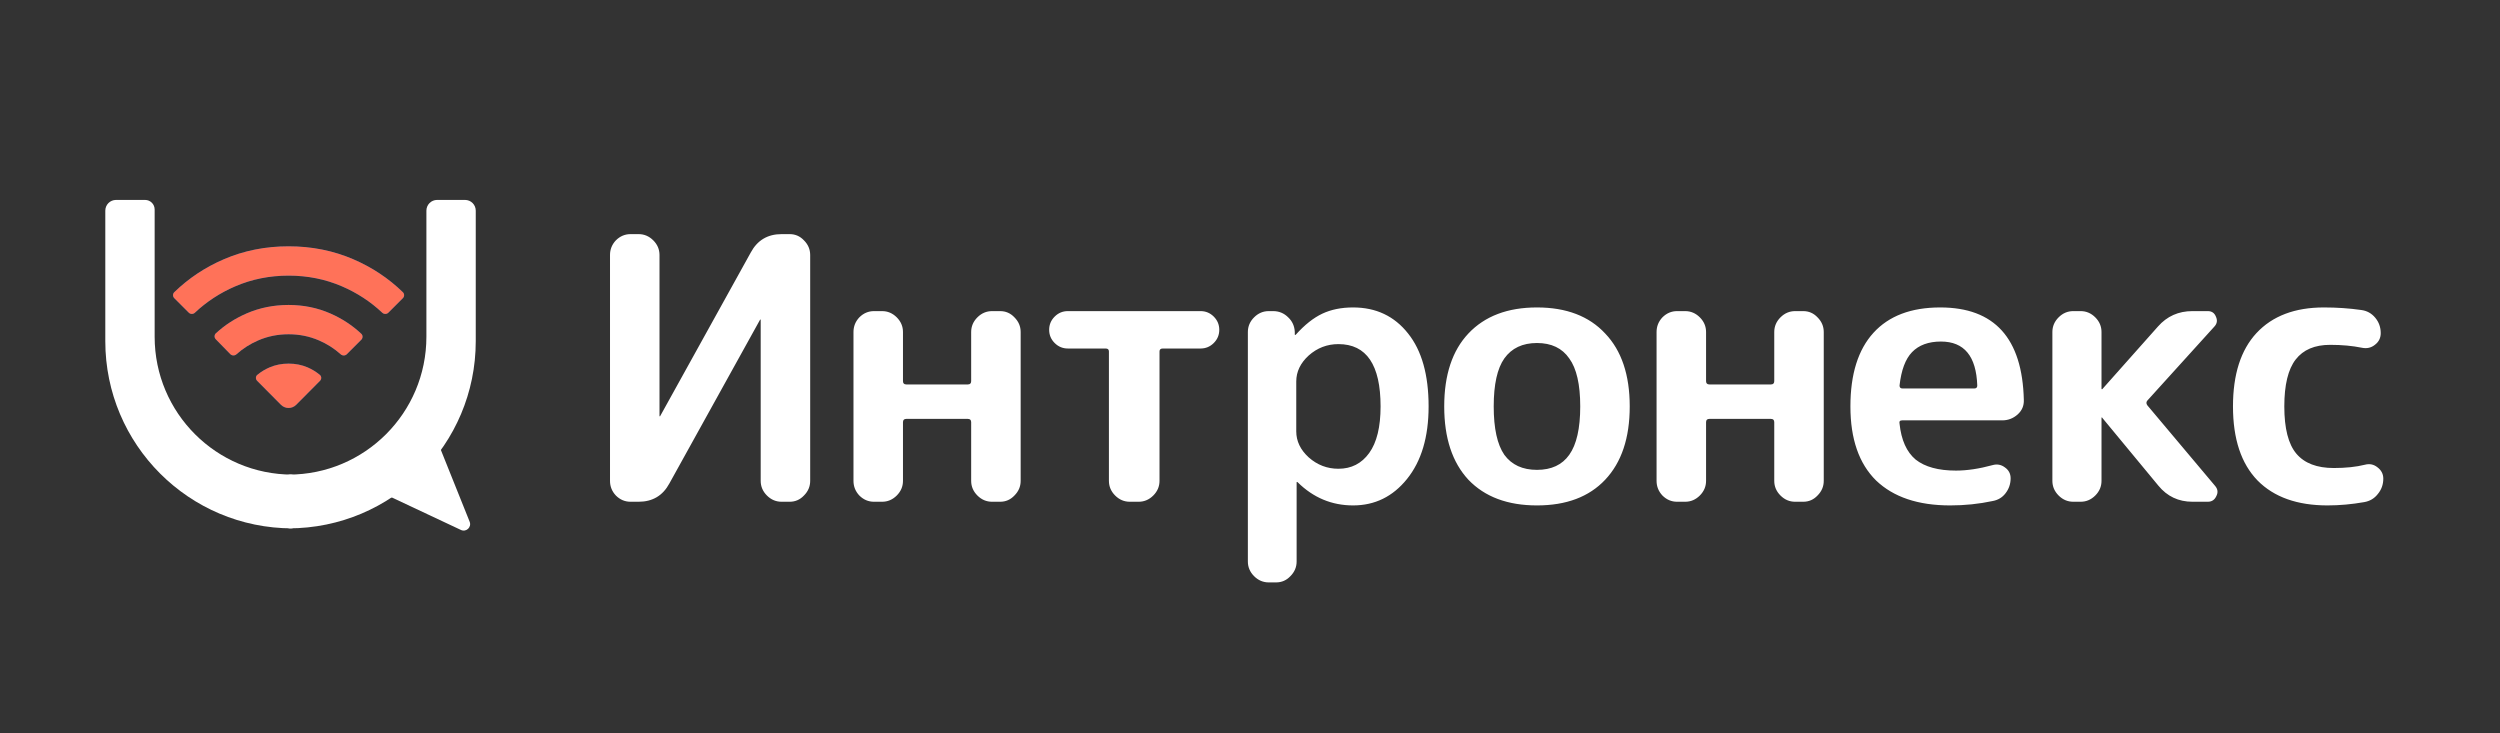 <svg width="641" height="188" xmlns="http://www.w3.org/2000/svg">

 <rect width="100%" height="100%" fill="#333333" stroke="none"/>

 <g>
  <title>background</title>
  <rect fill="none" id="canvas_background" height="402" width="582" y="-1" x="-1"/>
 </g>
 <g>
  <title>Layer 1</title>
  <path id="svg_1" fill="#0263A9" d="m60.639,90.833c-0.457,0.41 -1.159,0.408 -1.588,-0.031l-3.724,-3.813c-0.421,-0.431 -0.419,-1.124 0.024,-1.533c2.288,-2.112 4.919,-3.813 7.894,-5.103c3.322,-1.44 6.903,-2.161 10.745,-2.163c3.843,0 7.425,0.731 10.747,2.193c2.977,1.31 5.609,3.04 7.896,5.189c0.441,0.414 0.436,1.108 0.009,1.536l-3.712,3.712c-0.43,0.43 -1.126,0.428 -1.578,0.021c-1.649,-1.481 -3.513,-2.669 -5.592,-3.566c-2.423,-1.044 -5.013,-1.567 -7.769,-1.567c-2.757,0 -5.347,0.522 -7.77,1.567c-2.075,0.894 -3.936,2.08 -5.582,3.557zm-10.67,-10.652c-0.443,0.417 -1.139,0.418 -1.57,-0.012l-3.714,-3.714c-0.427,-0.427 -0.432,-1.119 0.002,-1.54c3.668,-3.561 7.902,-6.375 12.699,-8.442c5.138,-2.214 10.673,-3.321 16.604,-3.321c5.932,0 11.466,1.107 16.604,3.321c4.798,2.067 9.031,4.881 12.699,8.442c0.433,0.42 0.428,1.113 0.001,1.54l-3.713,3.714c-0.43,0.43 -1.126,0.429 -1.569,0.012c-3.032,-2.852 -6.497,-5.114 -10.395,-6.785c-4.241,-1.818 -8.783,-2.726 -13.627,-2.724c-4.846,0 -9.389,0.909 -13.629,2.727c-3.897,1.671 -7.362,3.932 -10.393,6.782zm22.068,23.611c1.077,1.085 2.831,1.085 3.908,0l6.107,-6.15c0.427,-0.431 0.429,-1.13 -0.036,-1.52c-0.935,-0.783 -1.981,-1.424 -3.138,-1.923c-1.504,-0.648 -3.133,-0.972 -4.887,-0.97c-1.754,0 -3.384,0.324 -4.887,0.973c-1.157,0.499 -2.203,1.139 -3.137,1.921c-0.466,0.39 -0.464,1.09 -0.036,1.52l6.107,6.15z"/>
  <path id="svg_2" fill="#ffffff" d="m109.731,107.121c-6.346,23.517 -10.873,12.366 -19.353,15.686l27.804,13.071c1.357,0.639 2.795,-0.717 2.236,-2.11l-5.343,-13.324l-5.344,-13.323z"/>
  <path id="svg_3" fill="#ffffff" d="m73.99,135.471l0,-13.783c19.516,0 35.338,-15.821 35.338,-35.337l0,-32.339c0,-1.521 1.233,-2.754 2.754,-2.754l7.145,0c1.521,0 2.754,1.233 2.754,2.754l0,33.468c0,26.504 -21.486,47.99 -47.991,47.99z"/>
  <path id="svg_4" fill="#ffffff" d="m74.99,135.471l0,-13.783c-19.516,0 -35.338,-15.821 -35.338,-35.337l0,-32.64c0,-1.354 -1.098,-2.452 -2.452,-2.452l-7.447,0c-1.521,0 -2.754,1.233 -2.754,2.754l0,33.468c0,26.504 21.486,47.99 47.99,47.99z"/>
  <path id="svg_5" fill="#FF7259" d="m60.639,90.833c-0.457,0.41 -1.159,0.408 -1.588,-0.031l-3.724,-3.812c-0.421,-0.432 -0.419,-1.124 0.024,-1.533c2.288,-2.112 4.919,-3.813 7.894,-5.103c3.322,-1.44 6.903,-2.161 10.745,-2.163c3.843,0 7.425,0.731 10.747,2.193c2.977,1.31 5.609,3.04 7.896,5.189c0.441,0.414 0.436,1.108 0.009,1.536l-3.712,3.712c-0.43,0.43 -1.126,0.428 -1.578,0.021c-1.649,-1.481 -3.513,-2.669 -5.592,-3.566c-2.423,-1.044 -5.013,-1.567 -7.77,-1.567c-2.757,0 -5.347,0.522 -7.769,1.567c-2.075,0.894 -3.936,2.08 -5.582,3.557zm-10.67,-10.652c-0.443,0.417 -1.139,0.418 -1.569,-0.012l-3.714,-3.714c-0.427,-0.427 -0.432,-1.119 0.002,-1.539c3.669,-3.561 7.902,-6.375 12.699,-8.442c5.138,-2.214 10.673,-3.321 16.604,-3.321c5.932,0 11.466,1.107 16.604,3.321c4.798,2.067 9.031,4.881 12.7,8.442c0.433,0.42 0.428,1.113 0.001,1.539l-3.713,3.714c-0.43,0.43 -1.126,0.429 -1.569,0.012c-3.032,-2.852 -6.497,-5.114 -10.395,-6.785c-4.241,-1.818 -8.783,-2.726 -13.627,-2.724c-4.846,0 -9.389,0.909 -13.629,2.727c-3.897,1.671 -7.362,3.931 -10.393,6.782zm22.068,23.611c1.077,1.085 2.831,1.085 3.908,0l6.107,-6.15c0.428,-0.431 0.429,-1.13 -0.036,-1.52c-0.935,-0.783 -1.981,-1.424 -3.138,-1.923c-1.504,-0.648 -3.133,-0.972 -4.887,-0.97c-1.754,0 -3.384,0.324 -4.887,0.972c-1.157,0.499 -2.203,1.139 -3.137,1.921c-0.466,0.39 -0.464,1.09 -0.036,1.52l6.107,6.15z"/>
  <path id="svg_6" fill="#ffffff" d="m161.67,128.65c-1.441,0 -2.694,-0.533 -3.76,-1.598c-1.002,-1.066 -1.504,-2.319 -1.504,-3.76l0,-57.904c0,-1.441 0.502,-2.695 1.504,-3.76c1.066,-1.065 2.319,-1.598 3.76,-1.598l2.068,0c1.442,0 2.695,0.533 3.76,1.598c1.066,1.065 1.598,2.319 1.598,3.76l0,41.266c0,0.062 0.032,0.094 0.094,0.094c0.063,0 0.094,-0.032 0.094,-0.094l23.218,-41.924c1.692,-3.133 4.324,-4.7 7.896,-4.7l2.068,0c1.442,0 2.664,0.533 3.666,1.598c1.066,1.065 1.598,2.319 1.598,3.76l0,57.904c0,1.441 -0.532,2.694 -1.598,3.76c-1.002,1.065 -2.224,1.598 -3.666,1.598l-2.068,0c-1.441,0 -2.694,-0.533 -3.76,-1.598c-1.065,-1.066 -1.598,-2.319 -1.598,-3.76l0,-41.266c0,-0.063 -0.031,-0.094 -0.094,-0.094c-0.062,0 -0.094,0.031 -0.094,0.094l-23.218,41.924c-1.692,3.133 -4.324,4.7 -7.896,4.7l-2.068,0zm62.426,0c-1.441,0 -2.695,-0.533 -3.76,-1.598c-1.003,-1.066 -1.504,-2.319 -1.504,-3.76l0,-38.164c0,-1.441 0.501,-2.695 1.504,-3.76c1.065,-1.065 2.319,-1.598 3.76,-1.598l2.068,0c1.441,0 2.695,0.533 3.76,1.598c1.065,1.065 1.598,2.319 1.598,3.76l0,12.596c0,0.564 0.282,0.846 0.846,0.846l15.792,0c0.564,0 0.846,-0.282 0.846,-0.846l0,-12.596c0,-1.441 0.533,-2.695 1.598,-3.76c1.065,-1.065 2.319,-1.598 3.76,-1.598l2.068,0c1.441,0 2.663,0.533 3.666,1.598c1.065,1.065 1.598,2.319 1.598,3.76l0,38.164c0,1.441 -0.533,2.694 -1.598,3.76c-1.003,1.065 -2.225,1.598 -3.666,1.598l-2.068,0c-1.441,0 -2.695,-0.533 -3.76,-1.598c-1.065,-1.066 -1.598,-2.319 -1.598,-3.76l0,-15.04c0,-0.564 -0.282,-0.846 -0.846,-0.846l-15.792,0c-0.564,0 -0.846,0.282 -0.846,0.846l0,15.04c0,1.441 -0.533,2.694 -1.598,3.76c-1.065,1.065 -2.319,1.598 -3.76,1.598l-2.068,0zm49.703,-39.292c-1.316,0 -2.444,-0.47 -3.384,-1.41c-0.94,-0.94 -1.41,-2.068 -1.41,-3.384c0,-1.316 0.47,-2.444 1.41,-3.384c0.94,-0.94 2.068,-1.41 3.384,-1.41l34.028,0c1.316,0 2.444,0.47 3.384,1.41c0.94,0.94 1.41,2.068 1.41,3.384c0,1.316 -0.47,2.444 -1.41,3.384c-0.94,0.94 -2.068,1.41 -3.384,1.41l-9.682,0c-0.564,0 -0.846,0.251 -0.846,0.752l0,33.182c0,1.441 -0.533,2.694 -1.598,3.76c-1.066,1.065 -2.319,1.598 -3.76,1.598l-2.256,0c-1.442,0 -2.695,-0.533 -3.76,-1.598c-1.066,-1.066 -1.598,-2.319 -1.598,-3.76l0,-33.182c0,-0.501 -0.282,-0.752 -0.846,-0.752l-9.682,0zm58.561,8.46l0,12.784c0,2.506 1.065,4.731 3.196,6.674c2.193,1.942 4.731,2.914 7.614,2.914c3.321,0 5.953,-1.348 7.896,-4.042c1.942,-2.695 2.914,-6.674 2.914,-11.938c0,-10.654 -3.604,-15.98 -10.81,-15.98c-2.883,0 -5.421,0.971 -7.614,2.914c-2.131,1.943 -3.196,4.167 -3.196,6.674zm-7.05,51.512c-1.442,0 -2.695,-0.533 -3.76,-1.598c-1.066,-1.066 -1.598,-2.319 -1.598,-3.76l0,-58.844c0,-1.441 0.532,-2.695 1.598,-3.76c1.065,-1.065 2.318,-1.598 3.76,-1.598l1.128,0c1.504,0 2.788,0.533 3.854,1.598c1.065,1.003 1.629,2.256 1.692,3.76l0,0.658c0,0.063 0.031,0.094 0.094,0.094c0.062,0 0.125,-0.031 0.188,-0.094c2.256,-2.507 4.512,-4.293 6.768,-5.358c2.256,-1.065 4.888,-1.598 7.896,-1.598c5.89,0 10.59,2.225 14.1,6.674c3.509,4.387 5.264,10.622 5.264,18.706c0,7.833 -1.849,14.037 -5.546,18.612c-3.635,4.512 -8.241,6.768 -13.818,6.768c-5.452,0 -10.184,-1.974 -14.194,-5.922c-0.063,-0.063 -0.126,-0.094 -0.188,-0.094c-0.063,0 -0.094,0.031 -0.094,0.094l0,20.304c0,1.441 -0.533,2.694 -1.598,3.76c-1.003,1.065 -2.225,1.598 -3.666,1.598l-1.88,0zm77.041,-57.434c-1.817,-2.632 -4.575,-3.948 -8.272,-3.948c-3.697,0 -6.486,1.316 -8.366,3.948c-1.817,2.569 -2.726,6.674 -2.726,12.314c0,5.64 0.909,9.776 2.726,12.408c1.88,2.569 4.669,3.854 8.366,3.854c3.697,0 6.455,-1.285 8.272,-3.854c1.88,-2.632 2.82,-6.768 2.82,-12.408c0,-5.64 -0.94,-9.745 -2.82,-12.314zm9.212,31.114c-4.136,4.386 -9.964,6.58 -17.484,6.58c-7.52,0 -13.379,-2.194 -17.578,-6.58c-4.136,-4.45 -6.204,-10.716 -6.204,-18.8c0,-8.084 2.068,-14.32 6.204,-18.706c4.199,-4.449 10.058,-6.674 17.578,-6.674c7.52,0 13.348,2.225 17.484,6.674c4.199,4.387 6.298,10.622 6.298,18.706c0,8.084 -2.099,14.35 -6.298,18.8zm18.444,5.64c-1.441,0 -2.694,-0.533 -3.76,-1.598c-1.002,-1.066 -1.504,-2.319 -1.504,-3.76l0,-38.164c0,-1.441 0.502,-2.695 1.504,-3.76c1.066,-1.065 2.319,-1.598 3.76,-1.598l2.068,0c1.442,0 2.695,0.533 3.76,1.598c1.066,1.065 1.598,2.319 1.598,3.76l0,12.596c0,0.564 0.282,0.846 0.846,0.846l15.792,0c0.564,0 0.846,-0.282 0.846,-0.846l0,-12.596c0,-1.441 0.533,-2.695 1.598,-3.76c1.066,-1.065 2.319,-1.598 3.76,-1.598l2.068,0c1.442,0 2.664,0.533 3.666,1.598c1.066,1.065 1.598,2.319 1.598,3.76l0,38.164c0,1.441 -0.532,2.694 -1.598,3.76c-1.002,1.065 -2.224,1.598 -3.666,1.598l-2.068,0c-1.441,0 -2.694,-0.533 -3.76,-1.598c-1.065,-1.066 -1.598,-2.319 -1.598,-3.76l0,-15.04c0,-0.564 -0.282,-0.846 -0.846,-0.846l-15.792,0c-0.564,0 -0.846,0.282 -0.846,0.846l0,15.04c0,1.441 -0.532,2.694 -1.598,3.76c-1.065,1.065 -2.318,1.598 -3.76,1.598l-2.068,0zm67.657,-41.078c-3.196,0 -5.671,0.909 -7.426,2.726c-1.692,1.755 -2.757,4.606 -3.196,8.554c0,0.501 0.251,0.752 0.752,0.752l18.424,0c0.501,0 0.752,-0.251 0.752,-0.752c-0.251,-7.52 -3.353,-11.28 -9.306,-11.28zm2.35,42.018c-8.209,0 -14.539,-2.131 -18.988,-6.392c-4.387,-4.324 -6.58,-10.654 -6.58,-18.988c0,-8.272 1.974,-14.57 5.922,-18.894c3.948,-4.324 9.651,-6.486 17.108,-6.486c13.912,0 21.056,7.896 21.432,23.688c0.063,1.504 -0.47,2.757 -1.598,3.76c-1.128,1.002 -2.444,1.504 -3.948,1.504l-25.662,0c-0.564,0 -0.783,0.282 -0.658,0.846c0.439,4.198 1.817,7.269 4.136,9.212c2.381,1.88 5.828,2.82 10.34,2.82c2.82,0 5.953,-0.47 9.4,-1.41c1.128,-0.314 2.162,-0.126 3.102,0.564c1.003,0.689 1.504,1.629 1.504,2.82c0,1.441 -0.439,2.726 -1.316,3.854c-0.815,1.065 -1.911,1.723 -3.29,1.974c-3.509,0.752 -7.144,1.128 -10.904,1.128zm31.574,-0.94c-1.441,0 -2.694,-0.533 -3.76,-1.598c-1.065,-1.066 -1.598,-2.319 -1.598,-3.76l0,-38.164c0,-1.441 0.533,-2.695 1.598,-3.76c1.066,-1.065 2.319,-1.598 3.76,-1.598l1.88,0c1.442,0 2.695,0.533 3.76,1.598c1.066,1.065 1.598,2.319 1.598,3.76l0,14.57c0,0.063 0.032,0.094 0.094,0.094l0.094,0l14.288,-16.074c2.319,-2.632 5.264,-3.948 8.836,-3.948l3.948,0c1.003,0 1.692,0.47 2.068,1.41c0.439,0.94 0.314,1.786 -0.376,2.538l-17.202,18.988c-0.313,0.376 -0.313,0.783 0,1.222l17.39,20.68c0.69,0.814 0.784,1.692 0.282,2.632c-0.438,0.94 -1.159,1.41 -2.162,1.41l-3.948,0c-3.572,0 -6.486,-1.379 -8.742,-4.136l-14.382,-17.39c0,-0.063 -0.031,-0.094 -0.094,-0.094c-0.062,0 -0.094,0.031 -0.094,0.094l0,16.168c0,1.441 -0.532,2.694 -1.598,3.76c-1.065,1.065 -2.318,1.598 -3.76,1.598l-1.88,0zm65.2,0.94c-7.77,0 -13.755,-2.131 -17.954,-6.392c-4.198,-4.324 -6.298,-10.654 -6.298,-18.988c0,-8.21 2.006,-14.476 6.016,-18.8c4.074,-4.387 9.839,-6.58 17.296,-6.58c3.322,0 6.518,0.219 9.588,0.658c1.442,0.188 2.632,0.846 3.572,1.974c0.94,1.128 1.41,2.444 1.41,3.948c0,1.253 -0.501,2.256 -1.504,3.008c-0.94,0.752 -2.036,1.003 -3.29,0.752c-2.444,-0.501 -5.17,-0.752 -8.178,-0.752c-3.948,0 -6.893,1.253 -8.836,3.76c-1.942,2.507 -2.914,6.517 -2.914,12.032c0,5.64 1.034,9.682 3.102,12.126c2.068,2.444 5.264,3.666 9.588,3.666c3.071,0 5.734,-0.282 7.99,-0.846c1.191,-0.314 2.256,-0.094 3.196,0.658c1.003,0.752 1.504,1.723 1.504,2.914c0,1.504 -0.47,2.82 -1.41,3.948c-0.877,1.128 -2.036,1.817 -3.478,2.068c-3.196,0.564 -6.329,0.846 -9.4,0.846z"/>
 </g>
</svg>